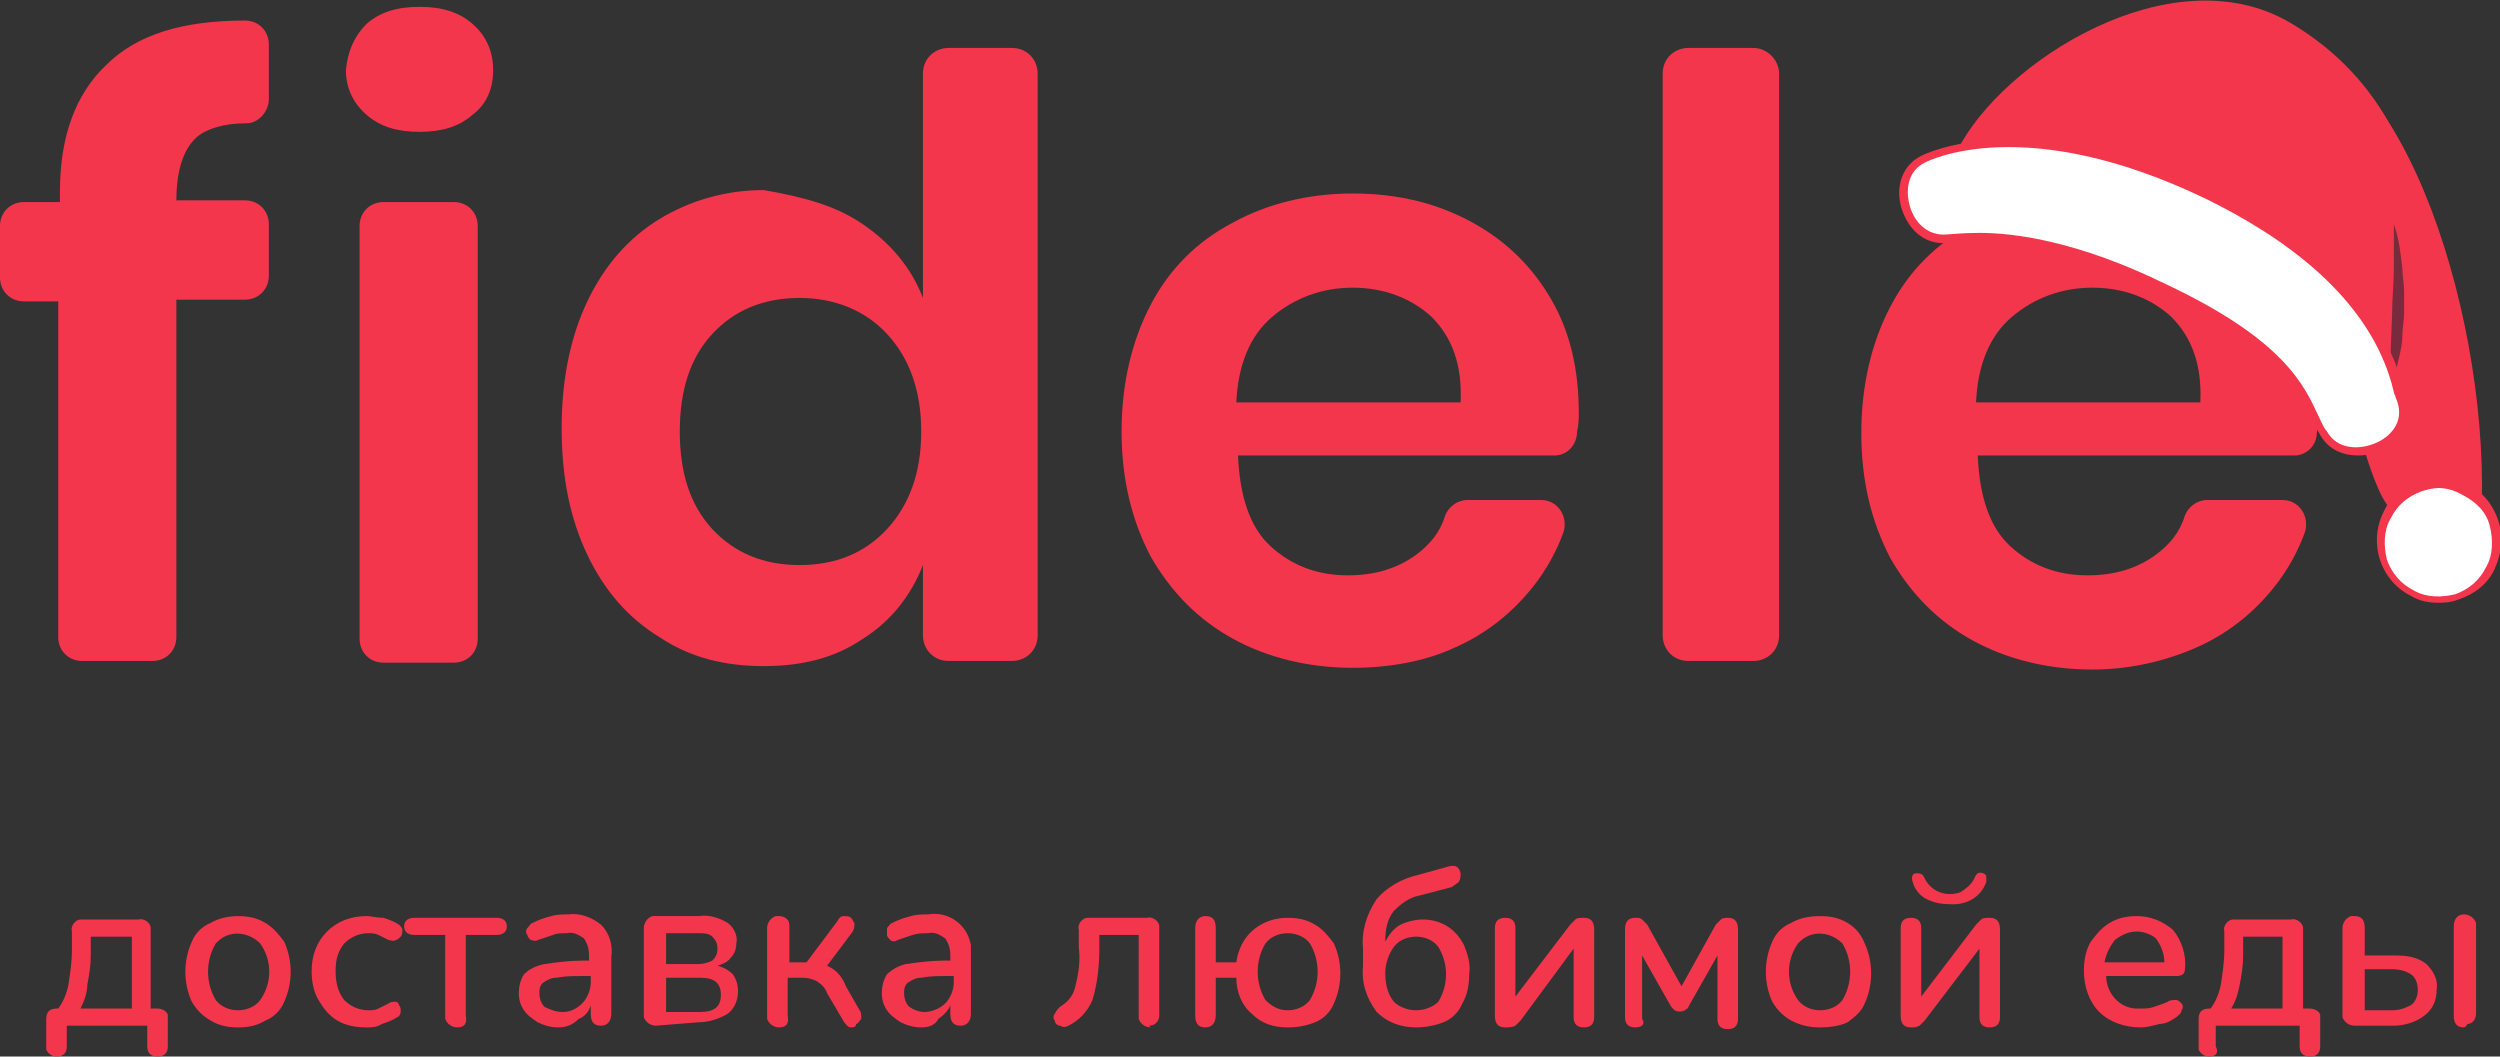 <?xml version="1.0" encoding="utf-8"?>
<!-- Generator: Adobe Illustrator 24.3.0, SVG Export Plug-In . SVG Version: 6.00 Build 0)  -->
<svg version="1.1" id="Слой_1" xmlns="http://www.w3.org/2000/svg" xmlns:xlink="http://www.w3.org/1999/xlink" x="0px" y="0px"
     viewBox="0 0 146 61.7" style="enable-background:new 0 0 146 61.7;" xml:space="preserve">
<rect x="0" y="0" width="146" height="61.7" fill="#333333" stroke="none"/>
<style type="text/css">
	.st0{fill:#F4364C;}
	.st1{fill:#FFFFFF;}
	.st2{fill:#792A3C;}
</style>
    <path class="st0" d="M3.3,61.7c-0.3,0-0.5-0.2-0.6-0.4c0-0.1,0-0.1,0-0.2v-1.6c0-0.4,0.2-0.6,0.6-0.6h0.1C3.7,58.5,3.9,58,4,57.5
	c0.1-0.7,0.2-1.3,0.2-2v-1.1c-0.1-0.3,0.2-0.7,0.5-0.7c0.1,0,0.1,0,0.2,0h3.2c0.3-0.1,0.7,0.2,0.7,0.5c0,0.1,0,0.1,0,0.2v4.5h0.4
	c0.3,0,0.6,0.2,0.6,0.4c0,0.1,0,0.1,0,0.2v1.6c0,0.4-0.2,0.6-0.6,0.6s-0.6-0.2-0.6-0.6v-1.2H3.9v1.2C3.9,61.5,3.7,61.7,3.3,61.7z
	 M4.7,58.9h3v-4.2H5.3v1.1c0,0.6-0.1,1.2-0.2,1.7C5.1,58,4.9,58.5,4.7,58.9z"/>
    <path class="st0" d="M13.9,60c-0.6,0-1.1-0.1-1.6-0.4c-0.5-0.3-0.8-0.6-1.1-1.1c-0.5-1.1-0.5-2.4,0-3.5c0.2-0.5,0.6-0.9,1.1-1.1
	c0.5-0.3,1.1-0.4,1.6-0.4c0.6,0,1.1,0.1,1.6,0.4c0.5,0.3,0.8,0.7,1.1,1.1c0.5,1.1,0.5,2.4,0,3.5c-0.2,0.5-0.6,0.9-1.1,1.1
	C15,59.9,14.5,60,13.9,60z M13.9,59c0.5,0,1-0.2,1.3-0.6c0.7-1,0.7-2.3,0-3.3c-0.7-0.7-1.8-0.8-2.5-0.1l-0.1,0.1
	c-0.6,1-0.6,2.3,0,3.3C12.9,58.8,13.4,59,13.9,59z"/>
    <path class="st0" d="M21.4,60c-0.6,0-1.2-0.1-1.7-0.4c-0.5-0.3-0.8-0.7-1.1-1.2c-0.3-0.5-0.4-1.1-0.4-1.7c0-0.9,0.3-1.7,0.9-2.3
	s1.4-0.9,2.3-0.9c0.3,0,0.6,0.1,1,0.1c0.3,0.1,0.6,0.2,0.9,0.4c0.1,0.1,0.2,0.2,0.2,0.3s0,0.3-0.1,0.4c-0.1,0.1-0.2,0.2-0.3,0.2
	c-0.1,0.1-0.3,0-0.4,0c-0.2-0.1-0.4-0.2-0.6-0.3s-0.4-0.1-0.6-0.1c-0.5,0-1,0.2-1.4,0.6c-0.4,0.5-0.5,1-0.5,1.6s0.1,1.2,0.5,1.7
	c0.4,0.4,0.9,0.6,1.4,0.6c0.2,0,0.4,0,0.6-0.1s0.4-0.2,0.6-0.3c0.1-0.1,0.3-0.1,0.4-0.1s0.2,0.1,0.2,0.2c0.1,0.1,0.1,0.2,0.1,0.4
	c0,0.1-0.1,0.3-0.2,0.3c-0.3,0.2-0.6,0.3-0.9,0.4C22,60,21.7,60,21.4,60z"/>
    <path class="st0" d="M26.7,60c-0.3,0-0.6-0.2-0.7-0.5c0-0.1,0-0.1,0-0.2v-4.7h-1.8c-0.4,0-0.6-0.2-0.6-0.5s0.2-0.5,0.6-0.5H29
	c0.4,0,0.6,0.2,0.6,0.5s-0.2,0.5-0.6,0.5h-1.8v4.7C27.3,59.8,27.1,60,26.7,60z"/>
    <path class="st0" d="M32.6,60c-0.4,0-0.8-0.1-1.2-0.3c-0.3-0.2-0.6-0.4-0.8-0.7c-0.2-0.3-0.3-0.6-0.3-1s0.1-0.8,0.3-1.1
	c0.3-0.3,0.7-0.5,1.2-0.6c0.7-0.1,1.5-0.2,2.2-0.2h0.4v-0.3c0-0.4-0.1-0.7-0.3-1c-0.3-0.2-0.6-0.4-1-0.3c-0.3,0-0.6,0-0.8,0.1
	c-0.3,0.1-0.6,0.2-0.9,0.3c-0.1,0.1-0.3,0-0.4,0c-0.1-0.1-0.2-0.2-0.2-0.3c-0.1-0.1-0.1-0.3,0-0.4c0.1-0.1,0.2-0.3,0.3-0.3
	c0.4-0.2,0.7-0.3,1.1-0.4c0.3-0.1,0.7-0.1,1-0.1c0.7-0.1,1.4,0.2,1.9,0.6c0.5,0.5,0.7,1.2,0.6,1.9v3.3c0,0.4-0.2,0.7-0.6,0.7
	c-0.4,0-0.6-0.2-0.6-0.7v-0.5c-0.1,0.4-0.4,0.7-0.7,0.8C33.4,59.9,33,60,32.6,60z M32.9,59.1c0.4,0,0.8-0.2,1.1-0.5s0.5-0.8,0.5-1.2
	V57H34c-0.5,0-1,0-1.5,0.1c-0.3,0-0.5,0.1-0.8,0.3c-0.2,0.2-0.2,0.4-0.2,0.6c0,0.3,0.1,0.6,0.3,0.8C32.2,59,32.5,59.1,32.9,59.1
	L32.9,59.1z"/>
    <path class="st0" d="M38.3,59.9c-0.3,0-0.6-0.2-0.7-0.5c0-0.1,0-0.1,0-0.2v-5c0-0.3,0.2-0.6,0.5-0.7c0.1,0,0.1,0,0.2,0h2.5
	c0.6-0.1,1.2,0.1,1.7,0.4c0.4,0.3,0.6,0.8,0.5,1.2c0,0.3-0.1,0.6-0.3,0.8c-0.2,0.3-0.5,0.4-0.8,0.5c0.4,0.1,0.7,0.3,0.9,0.5
	c0.2,0.3,0.3,0.6,0.3,1c0,0.5-0.2,1-0.6,1.3c-0.5,0.3-1.1,0.5-1.7,0.5L38.3,59.9z M38.9,56.3h1.9c0.3,0,0.6-0.1,0.8-0.2
	c0.2-0.2,0.3-0.4,0.3-0.7s-0.1-0.5-0.3-0.7s-0.5-0.2-0.8-0.2h-1.9V56.3z M38.9,59.1h2c0.8,0,1.2-0.3,1.2-1s-0.4-1-1.2-1h-2V59.1z"/>
    <path class="st0" d="M45.5,60c-0.3,0-0.6-0.2-0.7-0.5c0-0.1,0-0.1,0-0.2v-5.1c0-0.3,0.2-0.6,0.5-0.7c0.1,0,0.1,0,0.2,0
	c0.3,0,0.6,0.2,0.6,0.5c0,0.1,0,0.1,0,0.2v2h1l1.8-2.4c0.1-0.2,0.2-0.3,0.4-0.3c0.1,0,0.3,0,0.4,0.1c0.1,0.1,0.1,0.2,0.2,0.3
	c0,0.2,0,0.3-0.1,0.5l-1.5,2c0.2,0.1,0.4,0.2,0.6,0.4c0.2,0.2,0.4,0.5,0.5,0.8l0.8,1.4c0.1,0.1,0.1,0.3,0.1,0.5
	c-0.1,0.1-0.2,0.3-0.3,0.3c0,0.2-0.2,0.2-0.3,0.2c-0.2,0-0.3-0.2-0.4-0.3l-1-1.7c-0.1-0.3-0.3-0.5-0.6-0.7c-0.2-0.1-0.5-0.2-0.8-0.2
	H46v2.2C46.1,59.8,45.9,60,45.5,60z"/>
    <path class="st0" d="M53.8,60c-0.4,0-0.8-0.1-1.2-0.3c-0.3-0.2-0.6-0.4-0.8-0.7s-0.3-0.6-0.3-1s0.1-0.8,0.3-1.1
	c0.3-0.3,0.7-0.5,1.1-0.6c0.7-0.1,1.5-0.2,2.2-0.2h0.4v-0.3c0-0.4-0.1-0.7-0.3-1c-0.3-0.2-0.6-0.4-1-0.3c-0.3,0-0.6,0-0.9,0.1
	c-0.3,0.1-0.6,0.2-0.9,0.3c-0.1,0.1-0.3,0.1-0.4,0c-0.1-0.1-0.2-0.2-0.2-0.3s0-0.3,0-0.4c0.1-0.1,0.2-0.3,0.3-0.3
	c0.4-0.2,0.7-0.3,1.1-0.4c0.3-0.1,0.7-0.1,1-0.1c1.2-0.2,2.3,0.6,2.5,1.8c0,0.2,0,0.4,0,0.7v3.3c0,0.4-0.2,0.7-0.6,0.7
	s-0.6-0.2-0.6-0.7v-0.5c-0.1,0.3-0.4,0.6-0.7,0.8C54.6,59.9,54.2,60,53.8,60z M54,59.1c0.4,0,0.9-0.2,1.2-0.5s0.5-0.8,0.5-1.2V57
	h-0.4c-0.5,0-1,0-1.5,0.1c-0.3,0-0.5,0.1-0.8,0.3c-0.2,0.2-0.2,0.4-0.2,0.6c0,0.3,0.1,0.6,0.3,0.8C53.4,59,53.7,59.1,54,59.1
	L54,59.1z"/>
    <path class="st0" d="M67.2,60c-0.3,0-0.6-0.2-0.7-0.5c0-0.1,0-0.1,0-0.2v-4.7h-2.3v0.8c0,1-0.1,2-0.4,3c-0.3,0.7-0.8,1.2-1.4,1.5
	c-0.2,0.1-0.3,0.1-0.5,0c-0.1,0-0.3-0.1-0.3-0.3c-0.1-0.1-0.1-0.3,0-0.4c0.1-0.2,0.2-0.3,0.3-0.4c0.5-0.3,0.8-0.7,0.9-1.2
	c0.2-0.8,0.3-1.5,0.2-2.3v-1c-0.1-0.3,0.2-0.7,0.5-0.7c0.1,0,0.1,0,0.2,0H67c0.3-0.1,0.7,0.2,0.7,0.5c0,0.1,0,0.1,0,0.2v5
	c0,0.3-0.2,0.6-0.6,0.6C67.2,60,67.2,60,67.2,60z"/>
    <path class="st0" d="M75.2,60c-0.8,0-1.5-0.2-2.1-0.8c-0.6-0.5-0.9-1.3-0.9-2.1H71v2.2c0,0.4-0.2,0.7-0.6,0.7s-0.6-0.2-0.6-0.7v-5.1
	c0-0.4,0.2-0.7,0.6-0.7s0.6,0.2,0.6,0.7v2h1.2c0.1-0.7,0.4-1.4,1-1.9s1.3-0.7,2-0.7c0.6,0,1.1,0.1,1.6,0.4c0.5,0.3,0.8,0.7,1.1,1.1
	c0.5,1.1,0.5,2.4,0,3.5c-0.2,0.5-0.6,0.9-1.1,1.1C76.3,59.9,75.8,60,75.2,60z M75.2,59c0.5,0,1-0.2,1.3-0.6c0.6-1,0.6-2.3,0-3.3
	c-0.3-0.4-0.8-0.6-1.3-0.6s-1,0.2-1.3,0.6c-0.6,1-0.6,2.3,0,3.3C74.3,58.8,74.7,59,75.2,59z"/>
    <path class="st0" d="M82.7,60c-0.9,0-1.7-0.3-2.3-0.9c-0.6-0.8-0.9-1.7-0.8-2.7v-1c-0.1-1,0.2-2,0.8-2.9c0.6-0.7,1.5-1.2,2.4-1.4
	l1.8-0.5c0.4-0.1,0.6,0,0.7,0.4c0,0.2,0,0.3-0.1,0.5c-0.1,0.1-0.3,0.2-0.4,0.3l-1.9,0.5c-0.6,0.1-1.1,0.5-1.5,0.9
	c-0.4,0.5-0.5,1.1-0.5,1.8l0,0c0.2-0.4,0.5-0.8,0.9-1s0.9-0.3,1.3-0.3c1,0,1.9,0.5,2.4,1.5c0.2,0.5,0.4,1.1,0.3,1.7
	c0,0.6-0.1,1.2-0.4,1.7c-0.2,0.5-0.6,0.9-1.1,1.1C83.8,59.9,83.2,60,82.7,60z M82.7,59c0.5,0,1-0.2,1.3-0.5c0.6-1,0.6-2.2,0-3.2
	c-0.3-0.4-0.8-0.6-1.3-0.6s-1,0.2-1.3,0.6c-0.3,0.4-0.5,1-0.5,1.5c0,0.6,0.1,1.2,0.5,1.7C81.7,58.8,82.2,59,82.7,59L82.7,59z"/>
    <path class="st0" d="M87.9,60c-0.4,0-0.6-0.2-0.6-0.7v-5.1c0-0.4,0.2-0.6,0.6-0.6s0.6,0.2,0.6,0.6v4l3.2-4.2
	c0.1-0.1,0.2-0.2,0.3-0.3c0.1-0.1,0.3-0.1,0.5-0.1c0.4,0,0.6,0.2,0.6,0.7v5.1c0,0.4-0.2,0.6-0.6,0.6s-0.6-0.2-0.6-0.6v-4l-3.1,4.2
	c-0.1,0.1-0.2,0.2-0.3,0.3C88.3,60,88.1,60,87.9,60z"/>
    <path class="st0" d="M95.5,60c-0.4,0-0.6-0.2-0.6-0.6v-5.1c0-0.5,0.2-0.7,0.6-0.7c0.2,0,0.3,0,0.4,0.1s0.2,0.2,0.3,0.3l2,3.6l2-3.6
	c0.1-0.1,0.2-0.2,0.3-0.3c0.1-0.1,0.3-0.1,0.4-0.1c0.4,0,0.6,0.2,0.6,0.7v5.2c0,0.4-0.2,0.6-0.6,0.6s-0.6-0.2-0.6-0.6v-3.7l-1.7,3
	c0,0.1-0.1,0.1-0.2,0.2c-0.2,0.1-0.4,0.1-0.6,0l-0.2-0.2l-1.7-3v3.7C96.1,59.8,95.9,60,95.5,60z"/>
    <path class="st0" d="M106.3,60c-0.6,0-1.1-0.1-1.7-0.4c-0.5-0.3-0.8-0.6-1.1-1.1c-0.5-1.1-0.5-2.4,0-3.5c0.2-0.5,0.6-0.9,1.1-1.1
	c0.5-0.3,1.1-0.4,1.7-0.4s1.1,0.1,1.6,0.4c0.5,0.3,0.8,0.7,1,1.2c0.5,1.1,0.5,2.4,0,3.5c-0.2,0.5-0.6,0.8-1,1.1
	C107.5,59.9,106.9,60,106.3,60z M106.3,59c0.5,0,1-0.2,1.3-0.6c0.6-1,0.6-2.3,0-3.3c-0.7-0.7-1.8-0.8-2.5-0.1l-0.1,0.1
	c-0.7,1-0.7,2.3,0,3.3C105.3,58.8,105.8,59,106.3,59z"/>
    <path class="st0" d="M111.6,60c-0.4,0-0.6-0.2-0.6-0.7v-5.1c0-0.4,0.2-0.6,0.6-0.6s0.6,0.2,0.6,0.6v4l3.2-4.2
	c0.1-0.1,0.2-0.2,0.3-0.3c0.1-0.1,0.3-0.1,0.5-0.1c0.4,0,0.6,0.2,0.6,0.7v5.1c0,0.4-0.2,0.6-0.6,0.6s-0.6-0.2-0.6-0.6v-4l-3.2,4.2
	c-0.1,0.1-0.2,0.2-0.3,0.3C111.9,60,111.8,60,111.6,60z M113.8,52.8c-0.5,0-0.9-0.1-1.3-0.3s-0.7-0.6-0.8-1c-0.1-0.3,0-0.5,0.2-0.5
	s0.4,0,0.5,0.3c0.4,0.8,1.3,1.1,2.1,0.8c0.3-0.2,0.6-0.4,0.8-0.8c0.1-0.3,0.3-0.4,0.5-0.3c0.1,0,0.2,0.1,0.2,0.2c0,0.1,0,0.2,0,0.3
	C115.7,52.4,114.8,52.9,113.8,52.8L113.8,52.8z"/>
    <path class="st0" d="M125,60c-0.9,0-1.8-0.3-2.4-0.9c-0.6-0.6-0.9-1.5-0.9-2.4c0-0.6,0.1-1.2,0.4-1.7c0.3-0.4,0.6-0.8,1.1-1.1
	s1-0.4,1.6-0.4c0.8,0,1.5,0.3,2.1,0.8c0.5,0.6,0.8,1.5,0.7,2.3c0,0.3-0.2,0.4-0.5,0.4H123c0,1,0.8,1.9,1.8,1.9c0.1,0,0.2,0,0.2,0
	c0.3,0,0.5,0,0.8-0.1s0.6-0.2,0.8-0.3c0.1-0.1,0.3-0.1,0.5-0.1c0.1,0,0.2,0.1,0.3,0.2c0.1,0.1,0.1,0.3,0,0.4c0,0.2-0.2,0.3-0.3,0.4
	c-0.3,0.2-0.6,0.4-1,0.4C125.7,59.9,125.4,60,125,60z M124.8,54.4c-0.5,0-0.9,0.2-1.3,0.5c-0.3,0.4-0.5,0.8-0.6,1.3h3.5
	c0-0.5-0.2-1-0.5-1.4C125.7,54.6,125.2,54.4,124.8,54.4L124.8,54.4z"/>
    <path class="st0" d="M129,61.7c-0.3,0-0.5-0.2-0.6-0.4c0-0.1,0-0.1,0-0.2v-1.6c0-0.4,0.2-0.6,0.6-0.6h0.1c0.3-0.4,0.5-0.9,0.6-1.4
	c0.1-0.7,0.2-1.3,0.2-2v-1.1c-0.1-0.3,0.2-0.7,0.5-0.7c0.1,0,0.1,0,0.2,0h3.2c0.3-0.1,0.7,0.2,0.7,0.5c0,0.1,0,0.1,0,0.2v4.5h0.4
	c0.3,0,0.6,0.2,0.6,0.4c0,0.1,0,0.1,0,0.2v1.6c0,0.4-0.2,0.6-0.6,0.6s-0.6-0.2-0.6-0.6v-1.2h-4.9v1.2
	C129.6,61.5,129.4,61.7,129,61.7z M130.3,58.9h3v-4.2H131v1.1c0,0.6-0.1,1.2-0.2,1.7C130.7,58,130.6,58.4,130.3,58.9z"/>
    <path class="st0" d="M137.5,59.9c-0.3,0-0.6-0.2-0.7-0.5c0-0.1,0-0.1,0-0.2v-5c0-0.3,0.2-0.6,0.5-0.7c0.1,0,0.1,0,0.2,0
	c0.4,0,0.6,0.2,0.6,0.7v1.6h1.8c0.7,0,1.3,0.1,1.8,0.5c0.4,0.4,0.7,0.9,0.6,1.5c0,0.6-0.2,1.1-0.7,1.5s-1.2,0.6-1.8,0.6
	C139.8,59.9,137.5,59.9,137.5,59.9z M138.1,59h1.6c0.4,0,0.7-0.1,1.1-0.3c0.3-0.2,0.4-0.6,0.4-0.9c0-0.3-0.1-0.7-0.4-0.9
	c-0.3-0.2-0.7-0.3-1.1-0.3h-1.6V59z M143.9,60c-0.4,0-0.6-0.2-0.6-0.7v-5.2c0-0.4,0.2-0.7,0.6-0.7c0.3,0,0.6,0.2,0.7,0.5
	c0,0.1,0,0.1,0,0.2v5.1c0,0.3-0.2,0.6-0.5,0.6C144,60,143.9,60,143.9,60L143.9,60z"/>
    <g>
	<g>
		<path class="st0" d="M11.5,8c-0.8,0.7-1.2,2-1.2,3.7l0,0h4c0.8,0,1.4,0.6,1.4,1.4v3c0,0.8-0.6,1.4-1.4,1.4h-4v19.7
			c0,0.8-0.6,1.4-1.4,1.4H4.8c-0.8,0-1.4-0.6-1.4-1.4V17.6h-2C0.6,17.6,0,17,0,16.2v-3c0-0.8,0.6-1.4,1.4-1.4h2.1v-0.6
			c0-3.2,0.9-5.7,2.7-7.4C8,2,10.7,1.2,14.3,1.2l0,0c0.8,0,1.4,0.6,1.4,1.4v3.2c0,0.7-0.6,1.4-1.3,1.4C13.1,7.2,12.1,7.5,11.5,8z"/>
        <path class="st0" d="M27.9,13.2v24.1c0,0.8-0.6,1.4-1.4,1.4h-4.1c-0.8,0-1.4-0.6-1.4-1.4V13.2c0-0.8,0.6-1.4,1.4-1.4h4.1
			C27.3,11.8,27.9,12.4,27.9,13.2z"/>
        <path class="st0" d="M50.4,13.1c1.6,1.1,2.8,2.5,3.5,4.3V4.3c0-0.9,0.7-1.5,1.5-1.5h3.7c0.9,0,1.5,0.7,1.5,1.5v32.8
			c0,0.9-0.7,1.5-1.5,1.5h-3.7c-0.9,0-1.5-0.7-1.5-1.5V33c-0.7,1.8-1.9,3.3-3.5,4.3c-1.6,1.1-3.5,1.6-5.8,1.6s-4.3-0.5-6.1-1.7
			c-1.8-1.1-3.2-2.7-4.2-4.8s-1.5-4.5-1.5-7.4c0-2.8,0.5-5.3,1.5-7.4s2.4-3.7,4.2-4.8s3.9-1.7,6.1-1.7C46.9,11.5,48.8,12,50.4,13.1z
			 M41.6,19.5c-1.3,1.4-1.9,3.3-1.9,5.7s0.6,4.3,1.9,5.7c1.3,1.4,3,2.1,5.1,2.1s3.8-0.7,5.1-2.1s2-3.3,2-5.7s-0.7-4.3-2-5.7
			c-1.3-1.4-3.1-2.1-5.1-2.1C44.6,17.4,42.9,18.1,41.6,19.5z"/>
        <path class="st0" d="M90.8,26.6H72.3c0.1,2.4,0.7,4.2,1.9,5.3c1.2,1.1,2.7,1.7,4.5,1.7c1.6,0,2.9-0.4,4-1.2
			c0.8-0.6,1.4-1.3,1.7-2.3c0.2-0.5,0.7-0.9,1.3-0.9H90c1,0,1.6,1,1.3,1.9c-0.4,1.1-1,2.2-1.8,3.2c-1.2,1.5-2.7,2.7-4.5,3.5
			c-1.7,0.8-3.8,1.2-6,1.2c-2.6,0-5-0.6-7-1.7c-2-1.1-3.6-2.7-4.8-4.8c-1.1-2.1-1.7-4.5-1.7-7.3s0.6-5.3,1.7-7.4s2.7-3.7,4.8-4.8
			c2-1.1,4.4-1.7,7-1.7c2.7,0,5,0.6,7,1.7s3.5,2.6,4.6,4.5s1.6,4.1,1.6,6.6c0,0.3,0,0.7-0.1,1.1C92.1,26,91.5,26.6,90.8,26.6z
			 M83.6,18.5c-1.2-1.1-2.8-1.7-4.6-1.7c-1.8,0-3.4,0.6-4.7,1.7c-1.3,1.1-2,2.8-2.1,5h13.1C85.4,21.3,84.8,19.7,83.6,18.5z"/>
        <path class="st0" d="M103.9,4.3v32.8c0,0.9-0.7,1.5-1.5,1.5h-3.8c-0.9,0-1.5-0.7-1.5-1.5V4.3c0-0.9,0.7-1.5,1.5-1.5h3.8
			C103.2,2.8,103.9,3.5,103.9,4.3z"/>
        <path class="st0" d="M134,26.6h-18.5c0.1,2.4,0.7,4.2,1.9,5.3c1.2,1.1,2.7,1.7,4.5,1.7c1.6,0,2.9-0.4,4-1.2
			c0.8-0.6,1.4-1.3,1.7-2.3c0.2-0.5,0.7-0.9,1.3-0.9h4.4c1,0,1.6,1,1.3,1.9c-0.4,1.1-1,2.2-1.8,3.2c-1.2,1.5-2.7,2.7-4.5,3.5
			s-3.9,1.3-6.1,1.3c-2.6,0-5-0.6-7-1.7c-2-1.1-3.6-2.7-4.8-4.8c-1.1-2.1-1.7-4.5-1.7-7.3s0.6-5.3,1.7-7.4s2.7-3.7,4.8-4.8
			c2-1.1,4.4-1.7,7-1.7c2.7,0,5,0.6,7,1.7c2,1.1,3.5,2.6,4.6,4.5s1.6,4.1,1.6,6.6c0,0.3,0,0.7-0.1,1.1C135.3,26,134.7,26.6,134,26.6
			z M126.8,18.5c-1.2-1.1-2.8-1.7-4.6-1.7c-1.8,0-3.4,0.6-4.7,1.7c-1.3,1.1-2,2.8-2.1,5h13.1C128.6,21.3,128,19.7,126.8,18.5z"/>
        <path class="st0" d="M21.4,1.4c0.8-0.7,1.8-1,3.1-1c1.3,0,2.3,0.3,3.1,1c0.8,0.7,1.2,1.6,1.2,2.7s-0.4,2-1.2,2.6
			c-0.8,0.7-1.8,1-3.1,1c-1.3,0-2.3-0.3-3.1-1c-0.8-0.7-1.2-1.6-1.2-2.6C20.3,3,20.7,2.1,21.4,1.4z"/>
	</g>
        <g>
		<path class="st0" d="M131.5,3.7l5,5.5c0.1,0.1-2.1-6.8-2-6.7c7,2.5,11.6,19.3,10.2,30.1l-4.5-3c-0.9,1.6-2.8-5.1-2.9-7
			c-0.2-11-7.2-5.4-7.2-5.4L131.5,3.7z"/>
            <g>
			<circle class="st1" cx="142.4" cy="31.6" r="3.4"/>
                <path class="st0" d="M142.4,35.2c-0.6,0-1.1-0.1-1.6-0.4c-1.8-0.9-2.5-3.1-1.6-4.9c0.4-0.9,1.2-1.5,2.1-1.8
				c0.9-0.3,1.9-0.2,2.8,0.2c0.9,0.4,1.5,1.2,1.8,2.1s0.2,1.9-0.2,2.8l0,0c-0.4,0.9-1.2,1.5-2.1,1.8
				C143.1,35.2,142.7,35.2,142.4,35.2z M142.4,28.5c-0.3,0-0.7,0.1-1,0.2c-0.8,0.3-1.4,0.8-1.8,1.6c-0.4,0.7-0.4,1.6-0.2,2.4
				c0.3,0.8,0.8,1.4,1.6,1.8c0.7,0.4,1.6,0.4,2.4,0.2c0.8-0.3,1.4-0.8,1.8-1.6l0,0c0.4-0.7,0.4-1.6,0.2-2.4s-0.8-1.4-1.6-1.8
				C143.3,28.6,142.8,28.5,142.4,28.5z"/>
		</g>
            <path class="st0" d="M140,21.8c-2.6,5.2-4.8-4.8-11.9-8.4c-7.1-3.6-16.4,0.6-13.8-4.6s12.5-11.5,19.4-7.5
			C142.4,6.4,142.7,16.6,140,21.8z"/>
            <path class="st2" d="M139.8,13.1c0.3,0.8,0.4,1.7,0.5,2.6c0,0.4,0.1,0.9,0.1,1.3s0,0.9,0,1.3s-0.1,0.9-0.1,1.3s-0.1,0.9-0.2,1.3
			c-0.1,0.4-0.2,0.9-0.2,1.3c-0.1,0.4-0.2,0.9-0.3,1.3c0-0.4,0-0.9,0-1.3s0-0.9,0-1.3l0.1-2.6c0-0.9,0.1-1.7,0.1-2.6
			C139.8,14.8,139.8,14,139.8,13.1z"/>
            <g>
			<path class="st1" d="M113.6,14c-2.3-0.1-3.3-3.6-1.2-4.7c0.6-0.3,6.3-2.9,16.6,2.1c10.5,5.1,11,11.2,11.2,11.7
				c1.1,2.8-3.1,4.4-4.5,2.2c-1.1-1.7-1-4.6-9.3-8.5C117.9,12.7,113.6,14,113.6,14z"/>
                <path class="st0" d="M137.7,26.6c-0.8,0-1.7-0.3-2.2-1.2c-0.2-0.3-0.3-0.6-0.5-1c-0.8-1.8-1.9-4.2-8.7-7.4
				c-7.7-3.7-11.9-2.9-12.7-2.8h-0.1c-1.4,0-2.2-1.1-2.5-2.2c-0.3-1.3,0.2-2.4,1.2-2.9c0.2-0.1,6.1-3.1,16.9,2.1
				c4.4,2.1,9.9,5.9,11.3,11.6c0,0.1,0,0.2,0.1,0.2c0.6,1.6-0.3,2.7-1.3,3.2C138.7,26.5,138.2,26.6,137.7,26.6z M115.6,13.6
				c2.1,0,5.8,0.5,10.9,3c7,3.3,8.1,6,8.9,7.7c0.2,0.4,0.3,0.7,0.5,0.9c0.6,1.1,2,1.1,3,0.6c0.8-0.4,1.6-1.3,1-2.6
				c0-0.1-0.1-0.2-0.1-0.3c-1.3-5.6-6.7-9.2-11-11.3c-10.6-5.1-16.2-2.2-16.4-2.1c-1,0.5-1.1,1.6-0.9,2.4c0.2,0.9,0.9,1.8,2,1.8
				C113.8,13.7,114.5,13.6,115.6,13.6z"/>
		</g>
	</g>
</g>
</svg>
